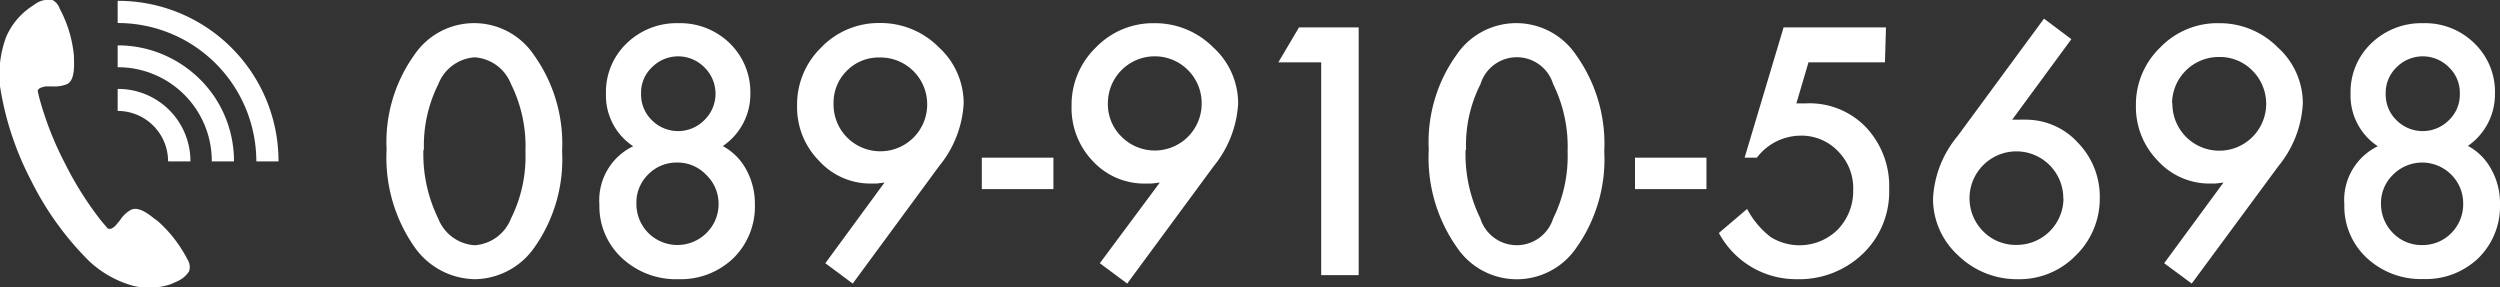 <svg xmlns="http://www.w3.org/2000/svg" viewBox="0 0 148.73 17.09"><rect x="0" y="0" width="148.73" height="17.09" fill="#333333" stroke="none"/><defs><style>.cls-1{fill:#fff;}</style></defs><g id="レイヤー_2" data-name="レイヤー 2"><g id="レイヤー_1-2" data-name="レイヤー 1"><path class="cls-1" d="M23,8.9a8.9,8.9,0,0,1,1.64-5.62,4.29,4.29,0,0,1,7.13,0A9.07,9.07,0,0,1,33.44,9a9.08,9.08,0,0,1-1.64,5.71,4.39,4.39,0,0,1-3.55,1.9,4.46,4.46,0,0,1-3.58-1.9A9.25,9.25,0,0,1,23,8.9Zm2.19,0A8.69,8.69,0,0,0,26.07,13a2.5,2.5,0,0,0,2.17,1.59A2.5,2.5,0,0,0,30.4,13a8.26,8.26,0,0,0,.86-4,8.3,8.3,0,0,0-.86-4,2.5,2.5,0,0,0-2.16-1.59A2.5,2.5,0,0,0,26.08,5,8.16,8.16,0,0,0,25.22,8.91Z"/><path class="cls-1" d="M37.67,8.7a3.61,3.61,0,0,1-1.62-3.12,4,4,0,0,1,1.23-3,4.26,4.26,0,0,1,3.08-1.2,4.21,4.21,0,0,1,3.06,1.2,4.06,4.06,0,0,1,1.22,3A3.72,3.72,0,0,1,43,8.69a3.44,3.44,0,0,1,1.39,1.39,4.21,4.21,0,0,1,.52,2.07,4.32,4.32,0,0,1-1.28,3.21,4.53,4.53,0,0,1-3.28,1.25A4.71,4.71,0,0,1,37,15.35a4.18,4.18,0,0,1-1.34-3.17A3.56,3.56,0,0,1,37.67,8.7Zm.19,3.4a2.46,2.46,0,0,0,.71,1.76,2.45,2.45,0,0,0,3.46,0,2.4,2.4,0,0,0,.72-1.74A2.37,2.37,0,0,0,42,10.39a2.33,2.33,0,0,0-1.72-.72,2.36,2.36,0,0,0-1.73.72A2.34,2.34,0,0,0,37.86,12.1Zm.28-6.53a2.12,2.12,0,0,0,.64,1.58,2.2,2.2,0,0,0,3.12,0A2.19,2.19,0,0,0,41.9,4a2.19,2.19,0,0,0-3.11,0A2.06,2.06,0,0,0,38.14,5.57Z"/><path class="cls-1" d="M50.73,16.87,49.1,15.66l3.52-4.8-.48.06h-.33a4.13,4.13,0,0,1-3.09-1.36,4.53,4.53,0,0,1-1.3-3.27,4.73,4.73,0,0,1,1.44-3.47,4.74,4.74,0,0,1,3.48-1.45,4.86,4.86,0,0,1,3.5,1.43,4.51,4.51,0,0,1,1.49,3.36,6.41,6.41,0,0,1-1.45,3.71ZM49.59,6.14A2.78,2.78,0,0,0,52.37,9a2.78,2.78,0,0,0,2.79-2.79,2.78,2.78,0,0,0-2.8-2.79,2.66,2.66,0,0,0-2,.81A2.66,2.66,0,0,0,49.59,6.14Z"/><path class="cls-1" d="M58.41,9.38h4.26v1.87H58.41Z"/><path class="cls-1" d="M67.06,16.87l-1.63-1.21L69,10.86l-.49.06h-.32A4.17,4.17,0,0,1,65,9.57,4.56,4.56,0,0,1,63.75,6.3a4.73,4.73,0,0,1,1.44-3.47,4.72,4.72,0,0,1,3.47-1.45,4.88,4.88,0,0,1,3.51,1.43,4.51,4.51,0,0,1,1.49,3.36,6.48,6.48,0,0,1-1.45,3.71ZM65.91,6.14a2.7,2.7,0,0,0,.82,2,2.79,2.79,0,0,0,4.76-2,2.79,2.79,0,0,0-5.58,0Z"/><path class="cls-1" d="M78.6,3.71H76.05l1.23-2.08h3.55V16.37H78.6Z"/><path class="cls-1" d="M85,8.9a8.9,8.9,0,0,1,1.64-5.62,4.29,4.29,0,0,1,7.13,0A9.07,9.07,0,0,1,95.44,9a9.08,9.08,0,0,1-1.64,5.71,4.29,4.29,0,0,1-7.13,0A9.25,9.25,0,0,1,85,8.9Zm2.19,0A8.69,8.69,0,0,0,88.07,13a2.27,2.27,0,0,0,4.33,0,8.37,8.37,0,0,0,.86-4,8.41,8.41,0,0,0-.86-4,2.26,2.26,0,0,0-4.32,0A8,8,0,0,0,87.22,8.91Z"/><path class="cls-1" d="M97.27,9.38h4.25v1.87H97.27Z"/><path class="cls-1" d="M112.14,3.71h-4.55l-.72,2.44.31,0h.27A4.65,4.65,0,0,1,111,7.56a5.1,5.1,0,0,1,1.39,3.7,5.1,5.1,0,0,1-1.57,3.84,5.47,5.47,0,0,1-3.94,1.51,5.21,5.21,0,0,1-4.62-2.75l1.68-1.43a5.1,5.1,0,0,0,1.4,1.67,3.24,3.24,0,0,0,4-.45,3.29,3.29,0,0,0,.91-2.34,3.1,3.1,0,0,0-.9-2.31,3,3,0,0,0-2.24-.93,3.29,3.29,0,0,0-2.59,1.31h-.73l2.32-7.75h6.09Z"/><path class="cls-1" d="M121.6,1.11l1.63,1.22-3.52,4.79.49,0a2,2,0,0,1,.31,0,4.18,4.18,0,0,1,3.11,1.37,4.6,4.6,0,0,1,1.3,3.27,4.72,4.72,0,0,1-1.46,3.47A4.68,4.68,0,0,1,120,16.61a5,5,0,0,1-3.52-1.43A4.54,4.54,0,0,1,115,11.81a6.29,6.29,0,0,1,1.45-3.7Zm1.15,10.72a2.79,2.79,0,0,0-4.77-2,2.79,2.79,0,0,0,0,3.93,2.72,2.72,0,0,0,2,.81,2.78,2.78,0,0,0,2.78-2.75Z"/><path class="cls-1" d="M130.39,16.87l-1.64-1.21,3.53-4.8-.49.06h-.32a4.15,4.15,0,0,1-3.1-1.36,4.57,4.57,0,0,1-1.3-3.27,4.71,4.71,0,0,1,1.45-3.47A4.71,4.71,0,0,1,132,1.38a4.86,4.86,0,0,1,3.5,1.43A4.48,4.48,0,0,1,137,6.17a6.41,6.41,0,0,1-1.45,3.71ZM129.24,6.14A2.79,2.79,0,1,0,134,4.2a2.71,2.71,0,0,0-2-.81,2.78,2.78,0,0,0-2.78,2.75Z"/><path class="cls-1" d="M141.46,8.7a3.61,3.61,0,0,1-1.62-3.12,4,4,0,0,1,1.23-3,4.28,4.28,0,0,1,3.09-1.2,4.17,4.17,0,0,1,3.05,1.2,4,4,0,0,1,1.22,3,3.72,3.72,0,0,1-1.61,3.1,3.38,3.38,0,0,1,1.39,1.39,4.11,4.11,0,0,1,.52,2.07,4.32,4.32,0,0,1-1.28,3.21,4.51,4.51,0,0,1-3.28,1.25,4.71,4.71,0,0,1-3.37-1.26,4.18,4.18,0,0,1-1.33-3.17A3.55,3.55,0,0,1,141.46,8.7Zm.19,3.4a2.46,2.46,0,0,0,.71,1.76,2.37,2.37,0,0,0,1.74.72,2.39,2.39,0,0,0,1.73-.71,2.43,2.43,0,0,0,.71-1.74,2.4,2.4,0,0,0-.71-1.74,2.44,2.44,0,0,0-3.46,0A2.34,2.34,0,0,0,141.65,12.1Zm.28-6.53a2.12,2.12,0,0,0,.64,1.58,2.2,2.2,0,0,0,3.12,0,2.09,2.09,0,0,0,.65-1.55A2.09,2.09,0,0,0,145.69,4a2.19,2.19,0,0,0-3.11,0A2.1,2.1,0,0,0,141.93,5.57Z"/><path class="cls-1" d="M9.17,13c-.61-.51-1.07-.68-1.39-.51a1.76,1.76,0,0,0-.63.6l-.24.29a.94.94,0,0,1-.28.22.36.36,0,0,1-.21,0c-.14-.16-.3-.34-.45-.53a19.89,19.89,0,0,1-2.1-3.34A19.53,19.53,0,0,1,2.43,6.15c-.08-.26-.14-.52-.19-.76a.34.34,0,0,1,.14-.15,1.33,1.33,0,0,1,.34-.1l.38,0A2,2,0,0,0,4,5c.31-.16.44-.64.4-1.43,0-.07,0-.15,0-.23A7.39,7.39,0,0,0,3.55.51.9.9,0,0,0,3.12,0a1.39,1.39,0,0,0-1,.22L1.8.44A4.12,4.12,0,0,0,.37,2.19,6.44,6.44,0,0,0,0,5.13a18.1,18.1,0,0,0,1.85,5.61,18.07,18.07,0,0,0,3.45,4.79A6.28,6.28,0,0,0,7.91,17a4,4,0,0,0,2.27-.1l.33-.15a1.6,1.6,0,0,0,.74-.61.83.83,0,0,0-.1-.71A7.86,7.86,0,0,0,9.6,13.35C9.45,13.21,9.31,13.08,9.17,13Z"/><path class="cls-1" d="M11.33,9.6H10a3,3,0,0,0-3-3V5.29A4.3,4.3,0,0,1,11.33,9.6Z"/><path class="cls-1" d="M13.92,9.6H12.6A5.58,5.58,0,0,0,7,4V2.7a6.84,6.84,0,0,1,2.69.54A7,7,0,0,1,11.9,4.72a6.78,6.78,0,0,1,1.48,2.19A6.87,6.87,0,0,1,13.92,9.6Z"/><path class="cls-1" d="M16.57,9.6H15.25A8.24,8.24,0,0,0,7,1.37V.05A9.54,9.54,0,0,1,16.57,9.6Z"/></g></g></svg>